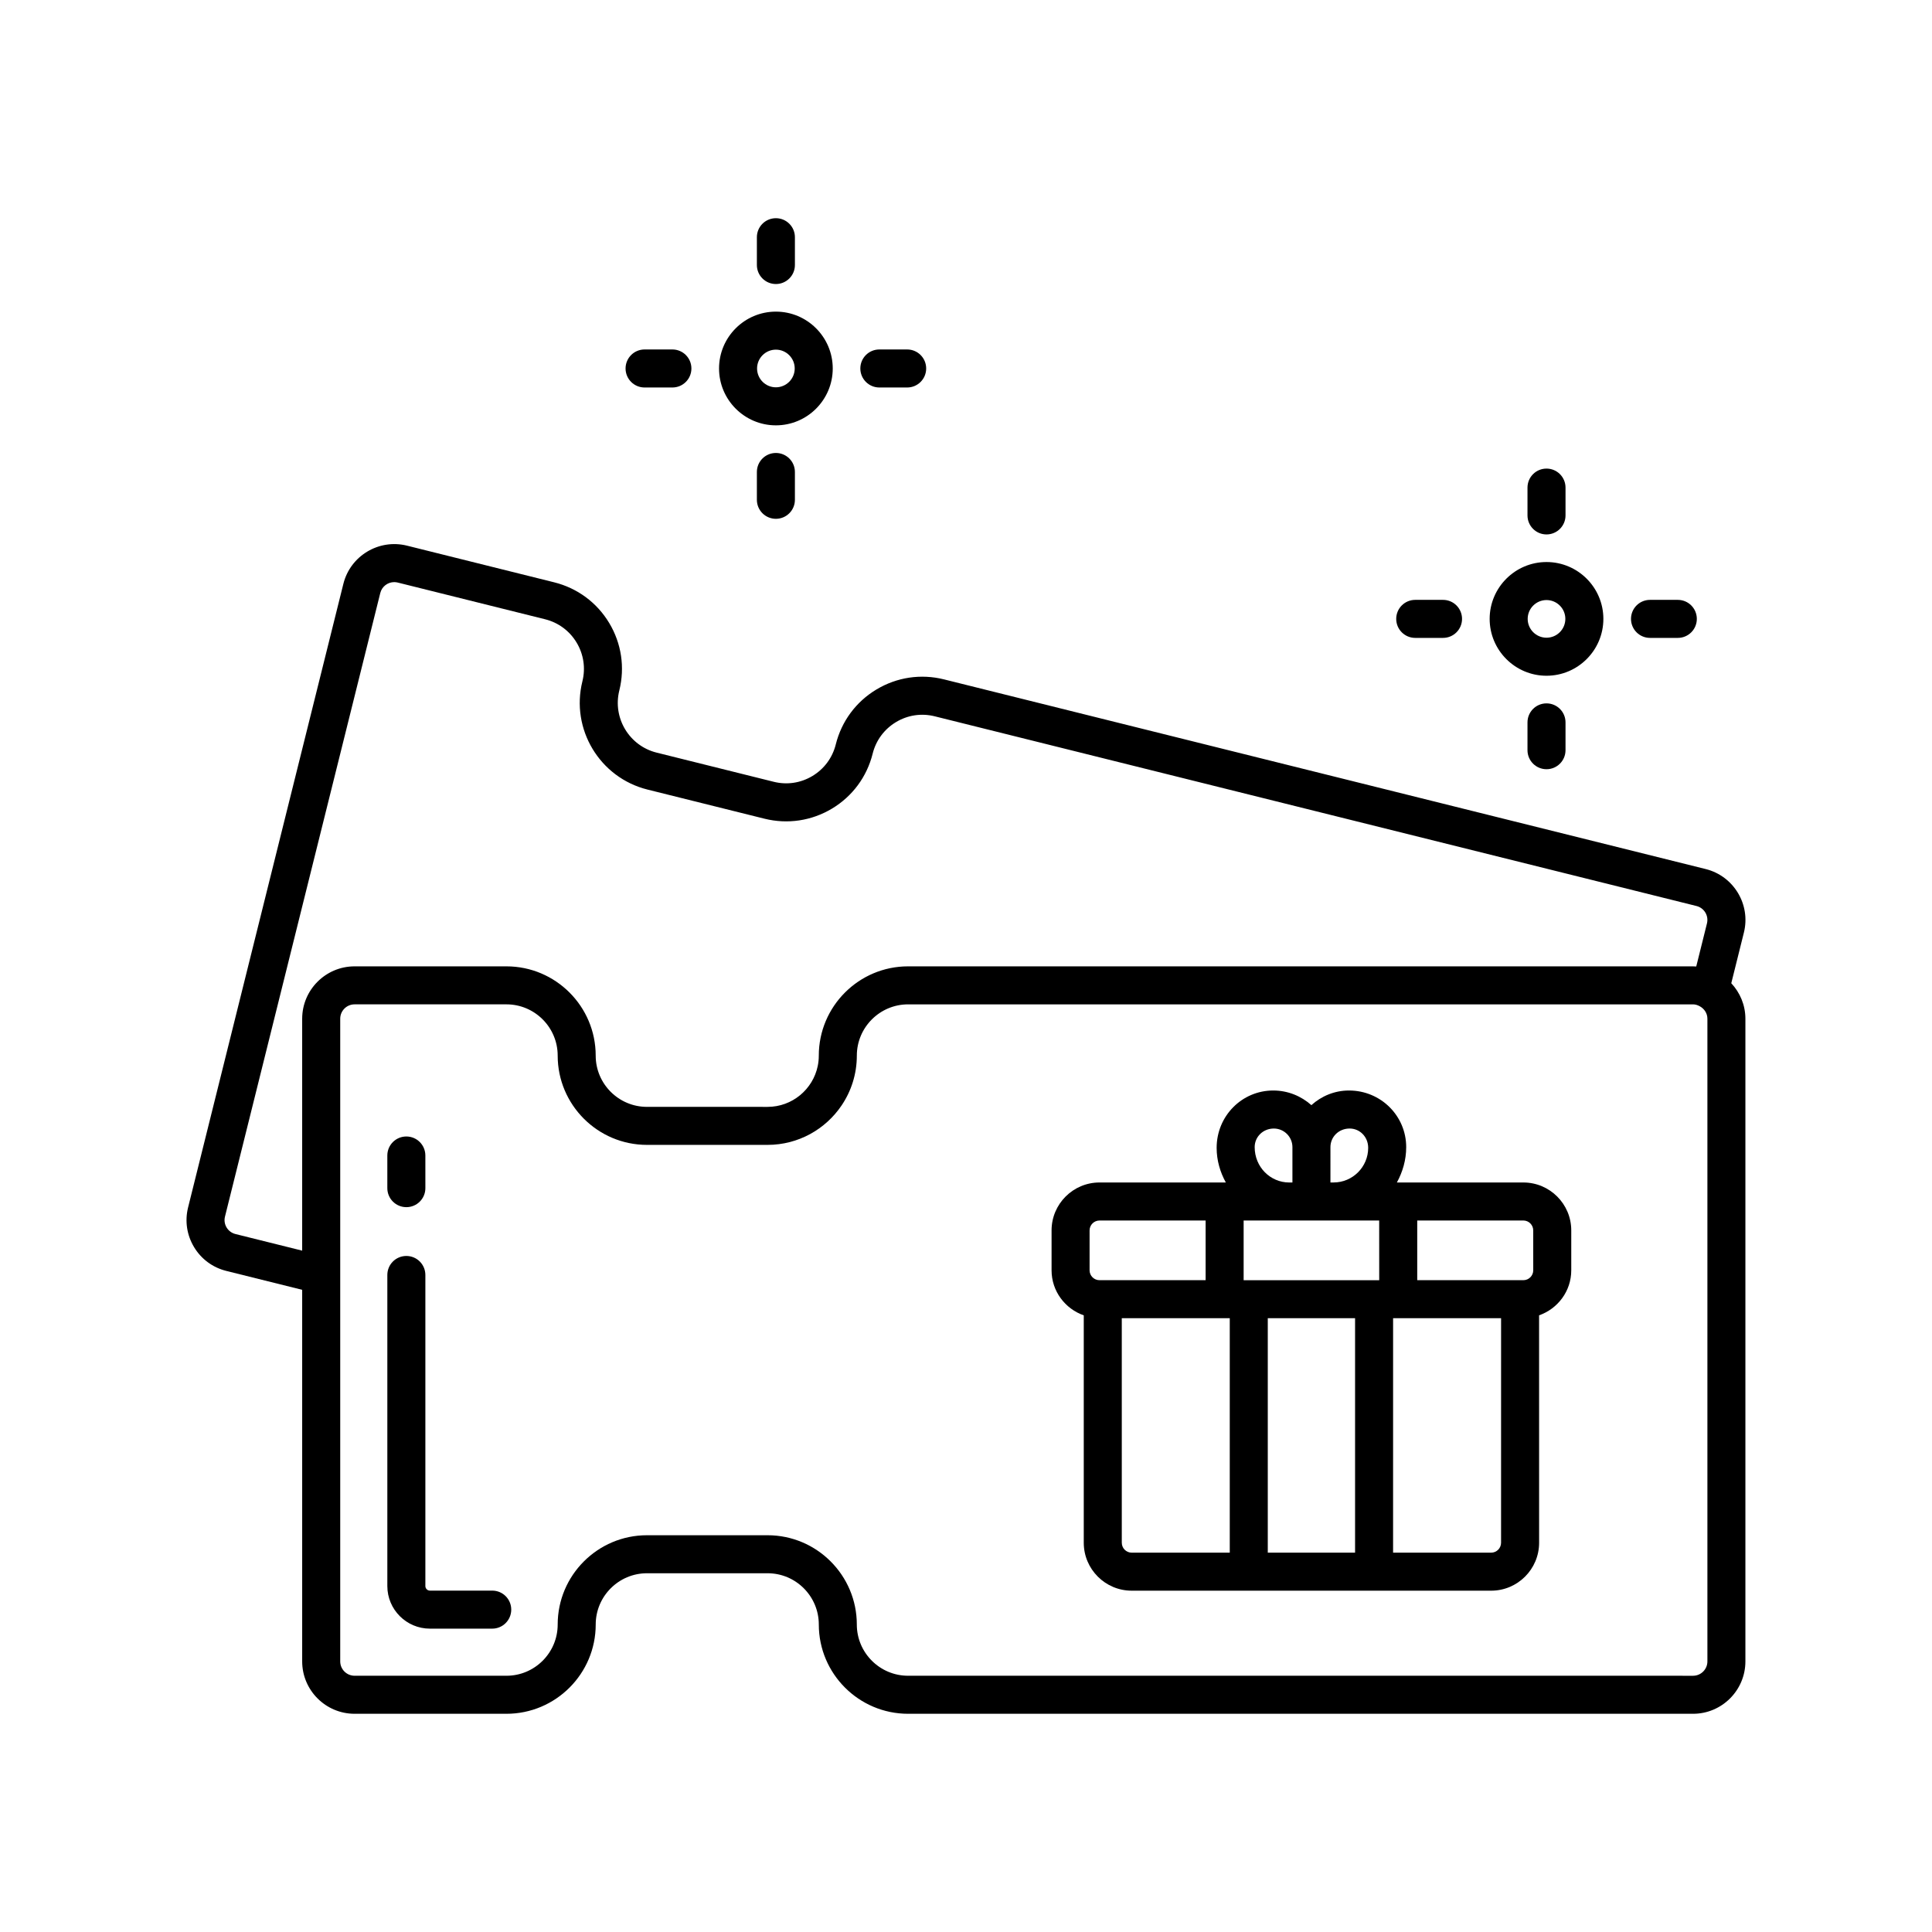 <?xml version="1.0" encoding="UTF-8"?>
<!-- The Best Svg Icon site in the world: iconSvg.co, Visit us! https://iconsvg.co -->
<svg fill="#000000" width="800px" height="800px" version="1.1" viewBox="144 144 512 512" xmlns="http://www.w3.org/2000/svg">
 <g>
  <path d="m553.84 323.08c8.309 0 15.07-6.762 15.07-15.07 0-8.305-6.762-15.066-15.07-15.066-8.305 0-15.066 6.762-15.066 15.066 0 8.312 6.762 15.07 15.066 15.07zm0-20.059c2.754 0 4.992 2.238 4.992 4.988 0 2.754-2.238 4.992-4.992 4.992-2.75 0-4.988-2.238-4.988-4.992 0-2.75 2.238-4.988 4.988-4.988z"/>
  <path d="m553.84 285.63c2.785 0 5.039-2.254 5.039-5.039v-7.371c0-2.785-2.254-5.039-5.039-5.039s-5.039 2.254-5.039 5.039v7.371c0 2.785 2.254 5.039 5.039 5.039z"/>
  <path d="m581.27 313.05h7.367c2.785 0 5.039-2.254 5.039-5.039 0-2.785-2.254-5.039-5.039-5.039h-7.367c-2.785 0-5.039 2.254-5.039 5.039 0 2.785 2.254 5.039 5.039 5.039z"/>
  <path d="m548.8 335.44v7.371c0 2.785 2.254 5.039 5.039 5.039s5.039-2.254 5.039-5.039v-7.371c0-2.785-2.254-5.039-5.039-5.039s-5.039 2.254-5.039 5.039z"/>
  <path d="m519.05 313.05h7.367c2.785 0 5.039-2.254 5.039-5.039 0-2.785-2.254-5.039-5.039-5.039h-7.367c-2.785 0-5.039 2.254-5.039 5.039 0 2.785 2.254 5.039 5.039 5.039z"/>
  <path d="m349.62 256.72c8.305 0 15.066-6.762 15.066-15.07 0-8.305-6.762-15.066-15.066-15.066-8.305 0-15.066 6.762-15.066 15.066 0 8.309 6.762 15.07 15.066 15.07zm0-20.059c2.75 0 4.988 2.238 4.988 4.988 0 2.754-2.238 4.992-4.988 4.992s-4.988-2.238-4.988-4.992c0-2.75 2.238-4.988 4.988-4.988z"/>
  <path d="m349.62 219.27c2.785 0 5.039-2.254 5.039-5.039v-7.367c0-2.785-2.254-5.039-5.039-5.039-2.785 0-5.039 2.254-5.039 5.039v7.367c0 2.785 2.254 5.039 5.039 5.039z"/>
  <path d="m377.04 246.69h7.367c2.785 0 5.039-2.254 5.039-5.039s-2.254-5.039-5.039-5.039h-7.371c-2.785 0-5.039 2.254-5.039 5.039 0.004 2.785 2.258 5.039 5.043 5.039z"/>
  <path d="m344.58 269.08v7.371c0 2.785 2.254 5.039 5.039 5.039 2.785 0 5.039-2.254 5.039-5.039v-7.371c0-2.785-2.254-5.039-5.039-5.039-2.785 0-5.039 2.254-5.039 5.039z"/>
  <path d="m314.82 246.69h7.371c2.785 0 5.039-2.254 5.039-5.039s-2.254-5.039-5.039-5.039h-7.371c-2.785 0-5.039 2.254-5.039 5.039s2.254 5.039 5.039 5.039z"/>
  <path d="m547.7 457.37h-33.512c1.523-2.785 2.469-5.945 2.469-9.379 0-8.27-6.727-14.996-15.164-14.996-3.84 0-7.312 1.492-9.965 3.879-2.68-2.383-6.191-3.879-10.113-3.879-8.266 0-14.992 6.727-14.992 15.199 0 3.34 0.93 6.438 2.434 9.176h-33.477c-7.008 0-12.703 5.699-12.703 12.699v10.574c0 5.531 3.582 10.203 8.531 11.938v60.262c0 7.008 5.699 12.703 12.699 12.703h95.27c7.008 0 12.703-5.699 12.703-12.703l-0.008-60.266c4.945-1.738 8.527-6.406 8.527-11.938v-10.574c0-7-5.699-12.695-12.699-12.695zm-112.32 25.895c-1.445 0-2.629-1.176-2.629-2.621v-10.574c0-1.445 1.18-2.621 2.629-2.621h28.121v15.816zm34.52 72.207h-25.992c-1.445 0-2.621-1.18-2.621-2.629l-0.004-59.504h28.617zm26.68-107.48c0-2.711 2.203-4.922 5.082-4.922 2.711 0 4.922 2.211 4.922 5.121 0 5.059-4.117 9.176-9.176 9.176h-0.828zm-14.996-4.918c2.711 0 4.922 2.211 4.922 4.922v9.379h-0.828c-5.059 0-9.176-4.117-9.176-9.379 0-2.715 2.203-4.922 5.082-4.922zm21.523 112.4h-23.133v-62.133h23.133zm6.398-72.207h-35.93v-15.816h35.922zm32.293 69.578c0 1.445-1.18 2.629-2.629 2.629h-25.988l0.004-62.133h28.617zm8.527-72.203c0 1.445-1.176 2.621-2.621 2.621h-28.125v-15.816h28.121c1.445 0 2.621 1.176 2.621 2.621z"/>
  <path d="m602.81 404.55 3.34-13.41c1.852-7.43-2.691-14.98-10.121-16.832l-201.86-50.266c-6.141-1.531-12.492-0.574-17.91 2.68s-9.238 8.422-10.77 14.559c-0.875 3.519-3.07 6.488-6.18 8.359s-6.762 2.422-10.281 1.535l-31.012-7.723c-7.266-1.805-11.703-9.191-9.895-16.461 1.523-6.129 0.574-12.488-2.68-17.902-3.258-5.41-8.43-9.234-14.559-10.766l-39.051-9.727c-7.43-1.832-14.977 2.691-16.832 10.121l-41.152 165.26c-0.895 3.598-0.336 7.332 1.574 10.508 1.91 3.18 4.945 5.422 8.547 6.32l20.113 5.008v98.473c0 7.656 6.231 13.883 13.891 13.883h40.242c13.043 0 23.656-10.613 23.656-23.656 0-7.488 6.098-13.586 13.586-13.586h31.961c7.488 0 13.578 6.098 13.578 13.586 0 13.043 10.613 23.656 23.66 23.656h208.02c7.648 0.004 13.875-6.227 13.875-13.879v-170.31c0-3.648-1.441-6.945-3.75-9.426zm-378.73 9.426v61.457l-17.684-4.402c-0.984-0.246-1.816-0.859-2.344-1.73-0.523-0.871-0.676-1.898-0.43-2.887l41.156-165.26c0.43-1.73 1.988-2.887 3.695-2.887 0.305 0 0.613 0.035 0.922 0.113l39.051 9.727c3.519 0.875 6.488 3.07 8.359 6.18 1.863 3.106 2.414 6.754 1.535 10.277-3.148 12.66 4.586 25.52 17.238 28.676l31.016 7.723c6.129 1.52 12.488 0.57 17.902-2.68 5.418-3.258 9.238-8.43 10.77-14.562 0.875-3.519 3.07-6.484 6.18-8.355 3.113-1.875 6.762-2.414 10.281-1.535l201.86 50.27c0.984 0.246 1.816 0.859 2.344 1.73 0.523 0.871 0.676 1.898 0.43 2.887l-2.84 11.41c-0.285-0.02-0.566-0.031-0.852-0.031l-208.02-0.004c-13.047 0-23.66 10.613-23.66 23.66 0 0.938-0.094 1.852-0.277 2.734-1.27 6.184-6.754 10.848-13.309 10.848l-31.953-0.004c-7.488 0-13.586-6.09-13.586-13.578 0-13.047-10.613-23.66-23.656-23.66h-40.242c-7.656 0-13.887 6.227-13.887 13.883zm372.4 170.31c0 2.102-1.707 3.809-3.809 3.809l-208.02-0.004c-7.488 0-13.586-6.09-13.586-13.578 0-13.047-10.613-23.66-23.656-23.66h-31.957c-13.047 0-23.66 10.613-23.66 23.66 0 7.488-6.09 13.578-13.578 13.578h-40.242c-2.102 0-3.812-1.707-3.812-3.809v-170.31c0-2.102 1.711-3.809 3.812-3.809h40.242c7.488 0 13.578 6.098 13.578 13.586 0 13.043 10.613 23.656 23.66 23.656h31.961c8.152 0 15.355-4.144 19.609-10.438 2.555-3.777 4.047-8.324 4.047-13.215 0-7.488 6.098-13.586 13.586-13.586h208.02c0.617 0 1.227 0.195 1.82 0.527 1.164 0.648 1.984 1.848 1.984 3.277z"/>
  <path d="m251.69 463.91c2.785 0 5.039-2.254 5.039-5.039l-0.004-8.652c0-2.785-2.254-5.039-5.039-5.039s-5.039 2.254-5.039 5.039v8.656c0.004 2.781 2.258 5.035 5.043 5.035z"/>
  <path d="m274.45 565.53h-16.516c-0.664 0-1.207-0.543-1.207-1.207v-82.441c0-2.785-2.254-5.039-5.039-5.039s-5.039 2.254-5.039 5.039v82.445c0 6.219 5.062 11.281 11.281 11.281h16.516c2.785 0 5.039-2.254 5.039-5.039 0.004-2.785-2.25-5.039-5.035-5.039z"/>
 </g>
</svg>